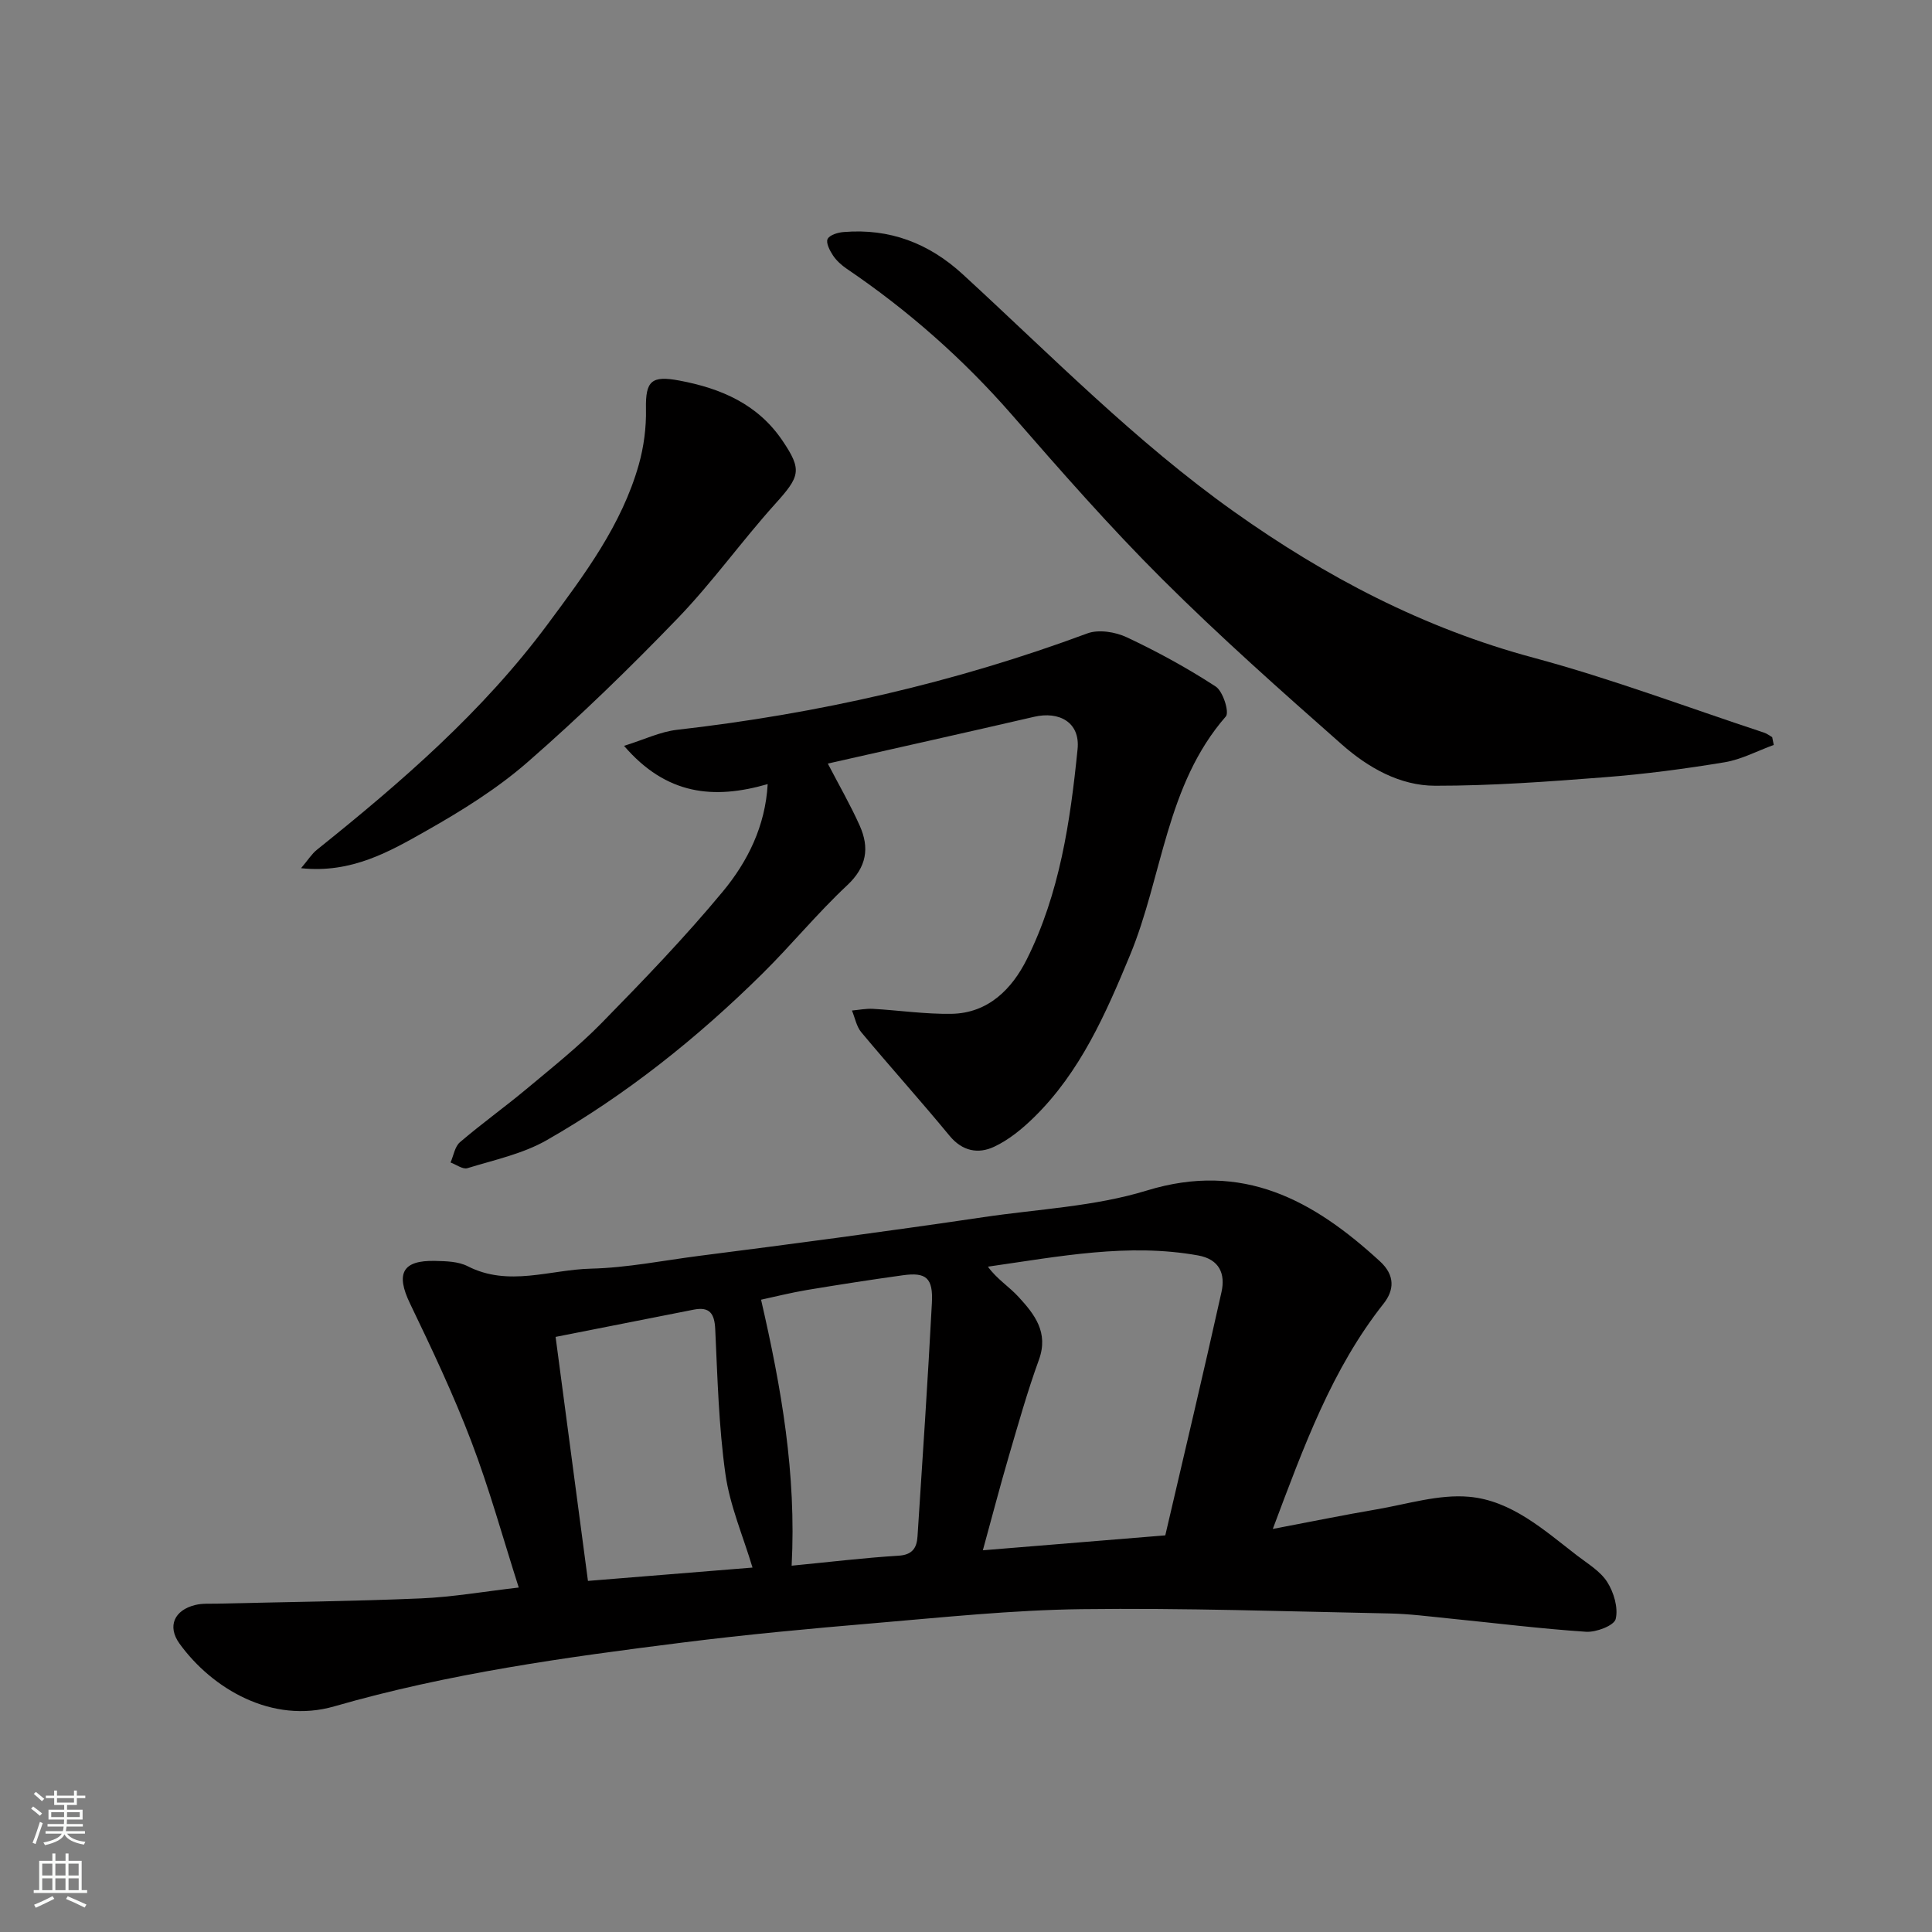 <svg enable-background="new 0 0 400 400" viewBox="0 0 400 400" xmlns="http://www.w3.org/2000/svg"><rect x="0" y="0" width="400" height="400" fill="#808080" stroke="none"/><g fill="#010000"><path d="m263.52 316.55c7.85-1.49 14.68-2.89 21.54-4.06 6.35-1.09 12.84-3.15 19.08-2.6 8.79.77 15.55 6.9 22.37 12.16 2.21 1.7 4.82 3.24 6.25 5.49 1.37 2.15 2.31 5.34 1.75 7.66-.32 1.35-4.04 2.78-6.13 2.64-9.49-.63-18.93-1.82-28.4-2.76-4.09-.41-8.19-.95-12.3-1.03-21.26-.42-42.52-1.16-63.77-.89-14.31.18-28.61 1.69-42.89 2.9-13.25 1.12-26.5 2.35-39.68 4.01-24.28 3.05-48.5 6.4-72.12 13.21-12.9 3.72-25.32-3.67-32.05-12.98-2.6-3.6-1.08-6.96 3.28-8.01 1.43-.35 2.97-.24 4.46-.27 14.1-.34 28.2-.49 42.28-1.09 6.52-.28 13.01-1.42 20.21-2.25-3.3-10.32-6.09-20.49-9.84-30.3-3.7-9.71-8.17-19.15-12.68-28.52-2.97-6.17-1.6-8.97 5.23-8.8 2.26.05 4.79.11 6.72 1.1 8.48 4.33 17.06.7 25.53.5 7.49-.18 14.95-1.69 22.42-2.65 9.57-1.23 19.15-2.46 28.71-3.76 10.05-1.37 20.09-2.76 30.12-4.25 11.31-1.68 23-2.19 33.81-5.51 19.92-6.11 34.52 2.02 48.29 14.66 3.17 2.91 2.94 5.97.75 8.75-10.69 13.52-16.47 29.43-22.94 46.65zm-22.26 1.33c3.93-16.88 7.91-33.61 11.64-50.39.82-3.69-.37-6.77-4.87-7.57-14.44-2.59-28.61.2-43.49 2.33 1.81 2.53 4.38 4.12 6.34 6.26 3.31 3.6 6.27 7.35 4.22 13.01-2.38 6.54-4.27 13.27-6.23 19.95-1.84 6.28-3.49 12.63-5.38 19.5 12.93-1.06 24.82-2.03 37.77-3.09zm-77.36 6.28c7.85-.76 14.99-1.63 22.16-2.07 2.89-.18 3.75-1.68 3.9-3.97 1.05-16.12 2.13-32.24 2.98-48.38.27-5.17-1.2-6.38-6.01-5.71-6.64.92-13.26 1.95-19.87 3.05-3.39.57-6.73 1.42-9.49 2.01 4.23 18.38 7.32 36.04 6.33 55.07zm-8.1.39c-1.94-6.49-4.69-12.81-5.61-19.38-1.39-9.9-1.64-19.97-2.11-29.99-.15-3.25-1.17-4.68-4.46-4.03-9.07 1.79-18.13 3.57-28.59 5.64 2.24 16.89 4.5 33.88 6.7 50.52 12.3-1 23.57-1.91 34.07-2.76z"/><path d="m158.94 162.34c-11.14 3.22-20.95 2.3-29.74-7.92 4.13-1.28 7.47-2.92 10.96-3.32 29.12-3.31 57.46-9.75 84.96-19.96 2.34-.87 5.81-.31 8.18.81 6.34 2.98 12.54 6.37 18.4 10.19 1.51.98 2.86 5.31 2.1 6.19-12.42 14.23-13.07 33.08-19.86 49.47-5.02 12.11-10.28 24.14-19.86 33.53-2.43 2.38-5.21 4.67-8.25 6.09-3.27 1.54-6.58.96-9.25-2.29-5.96-7.23-12.24-14.2-18.25-21.4-1.01-1.2-1.31-2.99-1.94-4.51 1.45-.13 2.9-.43 4.34-.35 5.43.31 10.86 1.12 16.28 1.03 7.6-.13 12.52-5.16 15.58-11.29 6.8-13.62 9-28.49 10.51-43.5.57-5.63-3.88-7.89-8.97-6.71-14.22 3.29-28.46 6.46-42.74 9.69 2.32 4.47 4.68 8.55 6.6 12.84 2.06 4.61 1.47 8.56-2.6 12.37-6.16 5.76-11.54 12.35-17.55 18.29-13.47 13.31-28.21 25.08-44.66 34.48-4.96 2.83-10.86 4.08-16.41 5.79-.95.29-2.32-.75-3.49-1.18.63-1.42.88-3.28 1.94-4.19 4.47-3.83 9.28-7.27 13.8-11.04 5.3-4.43 10.75-8.76 15.58-13.69 8.61-8.79 17.18-17.68 25.02-27.14 5.16-6.21 8.84-13.57 9.32-22.28z"/><path d="m367.24 154.23c-3.39 1.23-6.68 3.01-10.18 3.59-8.23 1.36-16.54 2.46-24.86 3.1-11.66.91-23.37 1.77-35.05 1.76-7.34 0-13.91-3.76-19.32-8.53-12.64-11.15-25.27-22.36-37.2-34.25-10.87-10.83-21.01-22.41-31.1-33.99-10.12-11.6-21.51-21.65-34.23-30.27-1.09-.74-2.13-1.69-2.85-2.77-.66-1-1.49-2.61-1.1-3.39.42-.84 2.13-1.35 3.32-1.44 9.52-.79 17.66 2.31 24.68 8.77 18.32 16.82 35.76 34.65 56.13 49.12 18.99 13.5 39.29 24.15 62.03 30.25 16.14 4.34 31.86 10.28 47.76 15.52.58.19 1.09.61 1.64.92.1.55.22 1.08.33 1.61z"/><path d="m62.33 179.75c1.46-1.72 2.22-2.97 3.29-3.82 17.49-14.02 34.37-28.61 47.84-46.79 7.61-10.26 15.25-20.44 18.79-32.92 1.05-3.71 1.57-7.72 1.49-11.57-.11-5.83 1.17-6.93 6.91-5.86 8.68 1.63 16.26 4.9 21.37 12.47 4.11 6.09 3.61 7.37-1.58 13.13-6.91 7.68-12.95 16.17-20.11 23.6-9.94 10.31-20.25 20.34-31.04 29.75-6.33 5.53-13.65 10.09-21 14.25-7.64 4.33-15.51 8.87-25.96 7.76z"/></g><path d="m6.44 374.46.42-.45c.65.47 1.27.95 1.85 1.44l-.45.49c-.65-.56-1.25-1.06-1.82-1.48m.93 7.33-.63-.26c.55-1.36 1.05-2.8 1.52-4.33.19.1.38.19.59.27-.46 1.29-.95 2.73-1.48 4.32m-.38-10.38.44-.42c.43.34 1.01.82 1.74 1.44l-.49.49c-.53-.51-1.09-1.01-1.69-1.51m2.5.35h1.72v-1.04h.59v1.04h3.52v-1.04h.59v1.04h1.75v.53h-1.75v1.42h-2.03v.97h3.22v2.03h-3.24c0 .35-.01.66-.03.93h3.32v.53h-3.37c-.03.27-.08.58-.15.94h3.96v.53h-3.71c.67.92 1.93 1.48 3.79 1.68-.13.24-.23.44-.29.59-2.13-.38-3.48-1.08-4.04-2.12-.43.97-1.77 1.72-4.03 2.23-.09-.19-.2-.37-.33-.55 2.1-.42 3.37-1.03 3.81-1.83h-3.36v-.53h3.58c.08-.29.13-.61.16-.94h-3.33v-.53h3.39c.02-.27.04-.58.04-.93h-3.23v-2.03h3.25v-.97h-2.07v-1.42h-1.73zm1.12 3.44v1h2.65c.01-.3.02-.44.01-.4v-.25-.35zm1.19-2h3.52v-.91h-3.52zm4.71 2h-2.63v.59c0 .15-.01.28-.01.4h2.64z" fill="#fafbfa"/><path d="m13.56 383.74h.63v1.52h2.72v6.07h1.13v.6h-11.06v-.6h1.13v-6.07h2.73v-1.52h.63v1.52h2.1v-1.52zm-2.69 8.83.38.56c-1.24.63-2.53 1.25-3.85 1.85-.1-.21-.21-.42-.34-.63 1.36-.55 2.63-1.15 3.81-1.78m-2.13-4.27h2.1v-2.45h-2.1zm0 3.04h2.1v-2.46h-2.1zm2.72-3.04h2.1v-2.45h-2.1zm0 3.04h2.1v-2.46h-2.1zm6.07 3.6c-1.41-.71-2.7-1.3-3.86-1.78l.35-.56c1.45.62 2.75 1.19 3.88 1.72zm-1.25-9.09h-2.1v2.45h2.1zm-2.09 5.49h2.1v-2.46h-2.1z" fill="#fafbfa"/></svg>
